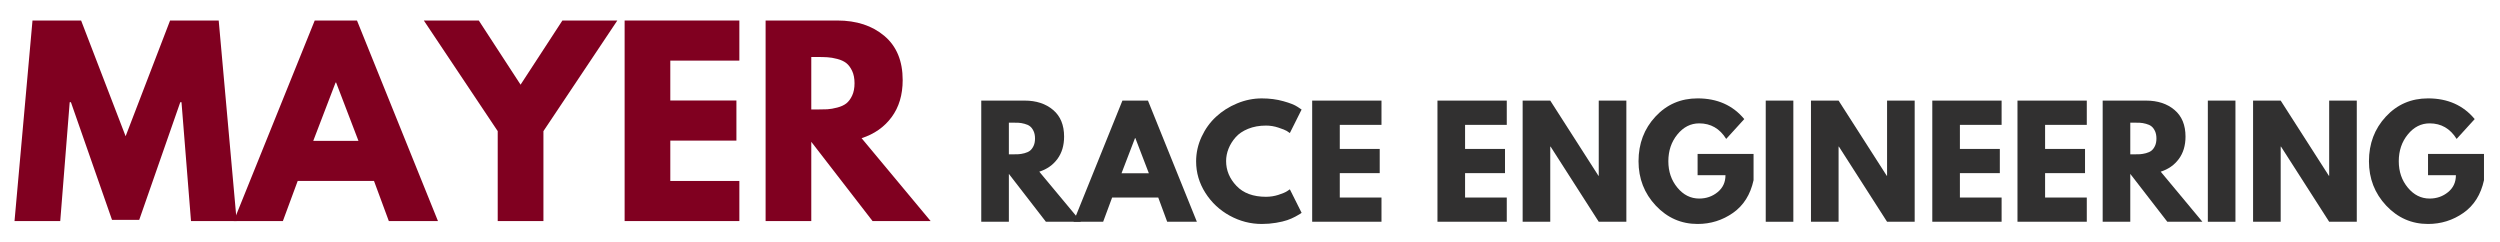 <svg id="svg66" version="1.0" preserveAspectRatio="xMidYMid" viewBox="65.88 341.281 903.96 87.48" zoomAndPan="magnify" xmlns="http://www.w3.org/2000/svg" style="max-height: 500px" width="903.96" height="87.48">
  <defs id="defs1"/>
  <g id="g6" fill-opacity="1" fill="#313030">
    <g id="g5" transform="translate(417.499,421.466)">
      <g id="g4">
        <path id="path4" d="m 3.188,-43.812 h 15.672 c 4.207,0 7.641,1.125 10.297,3.375 2.656,2.242 3.984,5.453 3.984,9.641 0,3.219 -0.809,5.918 -2.422,8.094 -1.605,2.18 -3.789,3.711 -6.547,4.594 L 39.25,0 H 26.562 L 13.172,-17.312 V 0 H 3.188 Z m 9.984,19.438 h 1.172 c 0.914,0 1.691,-0.016 2.328,-0.047 0.633,-0.039 1.359,-0.164 2.172,-0.375 0.82,-0.219 1.477,-0.52 1.969,-0.906 0.5,-0.395 0.926,-0.961 1.281,-1.703 0.352,-0.738 0.531,-1.641 0.531,-2.703 0,-1.062 -0.18,-1.961 -0.531,-2.703 -0.355,-0.75 -0.781,-1.316 -1.281,-1.703 -0.492,-0.395 -1.148,-0.695 -1.969,-0.906 -0.812,-0.219 -1.539,-0.344 -2.172,-0.375 -0.637,-0.031 -1.414,-0.047 -2.328,-0.047 h -1.172 z m 0,0"/>
      </g>
    </g>
  </g>
  <g id="g9" fill-opacity="1" fill="#313030">
    <g id="g8" transform="translate(455.525,421.466)">
      <g id="g7">
        <path id="path6" d="M 25.438,-43.812 43.125,0 H 32.391 L 29.156,-8.766 H 12.484 L 9.234,0 h -10.719 l 17.688,-43.812 z M 25.766,-17.531 20.875,-30.266 H 20.766 L 15.875,-17.531 Z m 0,0"/>
      </g>
    </g>
  </g>
  <g id="g12" fill-opacity="1" fill="#313030">
    <g id="g11" transform="translate(497.162,421.466)">
      <g id="g10">
        <path id="path9" d="m 26.5,-9.031 c 1.52,0 3,-0.227 4.438,-0.688 1.438,-0.457 2.488,-0.898 3.156,-1.328 l 1.016,-0.688 4.25,8.5 c -0.148,0.105 -0.344,0.246 -0.594,0.422 -0.25,0.18 -0.828,0.508 -1.734,0.984 -0.898,0.48 -1.859,0.898 -2.891,1.25 -1.023,0.355 -2.367,0.672 -4.031,0.953 -1.668,0.281 -3.383,0.422 -5.141,0.422 -4.074,0 -7.938,-1 -11.594,-3 -3.648,-2 -6.586,-4.75 -8.812,-8.25 -2.23,-3.508 -3.344,-7.301 -3.344,-11.375 0,-3.082 0.656,-6.039 1.969,-8.875 1.312,-2.832 3.055,-5.254 5.234,-7.266 2.176,-2.02 4.711,-3.629 7.609,-4.828 2.906,-1.207 5.883,-1.812 8.938,-1.812 2.82,0 5.426,0.34 7.812,1.016 2.395,0.668 4.086,1.34 5.078,2.016 l 1.5,1 -4.25,8.5 c -0.25,-0.207 -0.625,-0.461 -1.125,-0.766 -0.492,-0.301 -1.48,-0.695 -2.969,-1.188 -1.492,-0.5 -2.996,-0.75 -4.516,-0.75 -2.406,0 -4.57,0.391 -6.484,1.172 -1.906,0.773 -3.418,1.797 -4.531,3.078 -1.117,1.273 -1.965,2.641 -2.547,4.109 -0.586,1.469 -0.875,2.965 -0.875,4.484 0,3.336 1.242,6.32 3.734,8.953 2.5,2.637 6.066,3.953 10.703,3.953 z m 0,0"/>
      </g>
    </g>
  </g>
  <g id="g15" fill-opacity="1" fill="#313030">
    <g id="g14" transform="translate(537.153,421.466)">
      <g id="g13">
        <path id="path12" d="m 28.25,-43.812 v 8.766 H 13.172 v 8.703 h 14.438 v 8.766 h -14.438 v 8.812 H 28.25 V 0 H 3.188 v -43.812 z m 0,0"/>
      </g>
    </g>
  </g>
  <g id="g21" fill-opacity="1" fill="#313030">
    <g id="g20" transform="translate(582.455,421.466)">
      <g id="g19">
        <path id="path18" d="m 28.25,-43.812 v 8.766 H 13.172 v 8.703 h 14.438 v 8.766 h -14.438 v 8.812 H 28.25 V 0 H 3.188 v -43.812 z m 0,0"/>
      </g>
    </g>
  </g>
  <g id="g24" fill-opacity="1" fill="#313030">
    <g id="g23" transform="translate(613.258,421.466)">
      <g id="g22">
        <path id="path21" d="M 13.172,-27.188 V 0 H 3.188 v -43.812 h 9.984 L 30.594,-16.625 h 0.109 V -43.812 H 40.688 V 0 H 30.703 L 13.281,-27.188 Z m 0,0"/>
      </g>
    </g>
  </g>
  <g id="g27" fill-opacity="1" fill="#313030">
    <g id="g26" transform="translate(657.126,421.466)">
      <g id="g25">
        <path id="path24" d="m 42.812,-24.531 v 9.5 c -1.137,5.211 -3.617,9.152 -7.438,11.828 -3.824,2.668 -8.09,4 -12.797,4 -5.918,0 -10.961,-2.211 -15.125,-6.641 -4.156,-4.426 -6.234,-9.77 -6.234,-16.031 0,-6.375 2.035,-11.754 6.109,-16.141 4.07,-4.395 9.156,-6.594 15.25,-6.594 7.113,0 12.738,2.496 16.875,7.484 l -6.531,7.172 c -2.336,-3.75 -5.59,-5.625 -9.766,-5.625 -3.086,0 -5.715,1.34 -7.891,4.016 C 13.086,-28.895 12,-25.664 12,-21.875 c 0,3.719 1.086,6.898 3.266,9.531 2.176,2.637 4.805,3.953 7.891,3.953 2.551,0 4.77,-0.77 6.656,-2.312 1.895,-1.539 2.844,-3.582 2.844,-6.125 H 22.578 v -7.703 z m 0,0"/>
      </g>
    </g>
  </g>
  <g id="g30" fill-opacity="1" fill="#313030">
    <g id="g29" transform="translate(701.153,421.466)">
      <g id="g28">
        <path id="path27" d="M 13.172,-43.812 V 0 H 3.188 v -43.812 z m 0,0"/>
      </g>
    </g>
  </g>
  <g id="g33" fill-opacity="1" fill="#313030">
    <g id="g32" transform="translate(717.51,421.466)">
      <g id="g31">
        <path id="path30" d="M 13.172,-27.188 V 0 H 3.188 v -43.812 h 9.984 L 30.594,-16.625 h 0.109 V -43.812 H 40.688 V 0 H 30.703 L 13.281,-27.188 Z m 0,0"/>
      </g>
    </g>
  </g>
  <g id="g36" fill-opacity="1" fill="#313030">
    <g id="g35" transform="translate(761.378,421.466)">
      <g id="g34">
        <path id="path33" d="m 28.25,-43.812 v 8.766 H 13.172 v 8.703 h 14.438 v 8.766 h -14.438 v 8.812 H 28.25 V 0 H 3.188 v -43.812 z m 0,0"/>
      </g>
    </g>
  </g>
  <g id="g39" fill-opacity="1" fill="#313030">
    <g id="g38" transform="translate(792.181,421.466)">
      <g id="g37">
        <path id="path36" d="m 28.25,-43.812 v 8.766 H 13.172 v 8.703 h 14.438 v 8.766 h -14.438 v 8.812 H 28.25 V 0 H 3.188 v -43.812 z m 0,0"/>
      </g>
    </g>
  </g>
  <g id="g42" fill-opacity="1" fill="#313030">
    <g id="g41" transform="translate(822.984,421.466)">
      <g id="g40">
        <path id="path39" d="m 3.188,-43.812 h 15.672 c 4.207,0 7.641,1.125 10.297,3.375 2.656,2.242 3.984,5.453 3.984,9.641 0,3.219 -0.809,5.918 -2.422,8.094 -1.605,2.18 -3.789,3.711 -6.547,4.594 L 39.25,0 H 26.562 L 13.172,-17.312 V 0 H 3.188 Z m 9.984,19.438 h 1.172 c 0.914,0 1.691,-0.016 2.328,-0.047 0.633,-0.039 1.359,-0.164 2.172,-0.375 0.82,-0.219 1.477,-0.52 1.969,-0.906 0.5,-0.395 0.926,-0.961 1.281,-1.703 0.352,-0.738 0.531,-1.641 0.531,-2.703 0,-1.062 -0.18,-1.961 -0.531,-2.703 -0.355,-0.75 -0.781,-1.316 -1.281,-1.703 -0.492,-0.395 -1.148,-0.695 -1.969,-0.906 -0.812,-0.219 -1.539,-0.344 -2.172,-0.375 -0.637,-0.031 -1.414,-0.047 -2.328,-0.047 h -1.172 z m 0,0"/>
      </g>
    </g>
  </g>
  <g id="g45" fill-opacity="1" fill="#313030">
    <g id="g44" transform="translate(861.01,421.466)">
      <g id="g43">
        <path id="path42" d="M 13.172,-43.812 V 0 H 3.188 v -43.812 z m 0,0"/>
      </g>
    </g>
  </g>
  <g id="g48" fill-opacity="1" fill="#313030">
    <g id="g47" transform="translate(877.368,421.466)">
      <g id="g46">
        <path id="path45" d="M 13.172,-27.188 V 0 H 3.188 v -43.812 h 9.984 L 30.594,-16.625 h 0.109 V -43.812 H 40.688 V 0 H 30.703 L 13.281,-27.188 Z m 0,0"/>
      </g>
    </g>
  </g>
  <g id="g51" fill-opacity="1" fill="#313030">
    <g id="g50" transform="translate(921.236,421.466)">
      <g id="g49">
        <path id="path48" d="m 42.812,-24.531 v 9.5 c -1.137,5.211 -3.617,9.152 -7.438,11.828 -3.824,2.668 -8.09,4 -12.797,4 -5.918,0 -10.961,-2.211 -15.125,-6.641 -4.156,-4.426 -6.234,-9.77 -6.234,-16.031 0,-6.375 2.035,-11.754 6.109,-16.141 4.07,-4.395 9.156,-6.594 15.25,-6.594 7.113,0 12.738,2.496 16.875,7.484 l -6.531,7.172 c -2.336,-3.75 -5.59,-5.625 -9.766,-5.625 -3.086,0 -5.715,1.34 -7.891,4.016 C 13.086,-28.895 12,-25.664 12,-21.875 c 0,3.719 1.086,6.898 3.266,9.531 2.176,2.637 4.805,3.953 7.891,3.953 2.551,0 4.77,-0.77 6.656,-2.312 1.895,-1.539 2.844,-3.582 2.844,-6.125 H 22.578 v -7.703 z m 0,0"/>
      </g>
    </g>
  </g>
  <g id="g54" fill-opacity="1" fill="#800020">
    <g id="g53" transform="translate(69.724,421.214)">
      <g id="g52">
        <path id="path51" d="m 65.219,0 -3.438,-42.984 h -0.438 L 46.5,-0.438 H 36.656 L 21.797,-42.984 h -0.438 L 17.938,0 H 1.406 l 6.5,-72.516 h 17.578 l 16.094,41.844 16.078,-41.844 H 75.234 L 81.734,0 Z m 0,0"/>
      </g>
    </g>
  </g>
  <g id="g57" fill-opacity="1" fill="#800020">
    <g id="g56" transform="translate(152.866,421.214)">
      <g id="g55">
        <path id="path54" d="M 42.094,-72.516 71.375,0 H 53.609 L 48.25,-14.5 H 20.656 L 15.297,0 H -2.469 L 26.812,-72.516 Z M 42.625,-29 34.547,-50.094 h -0.188 L 26.281,-29 Z m 0,0"/>
      </g>
    </g>
  </g>
  <g id="g60" fill-opacity="1" fill="#800020">
    <g id="g59" transform="translate(221.769,421.214)">
      <g id="g58">
        <path id="path57" d="m -2.641,-72.516 h 19.875 l 15.109,23.203 15.125,-23.203 h 19.859 l -26.719,40 V 0 h -16.531 v -32.516 z m 0,0"/>
      </g>
    </g>
  </g>
  <g id="g63" fill-opacity="1" fill="#800020">
    <g id="g62" transform="translate(286.454,421.214)">
      <g id="g61">
        <path id="path60" d="m 46.766,-72.516 v 14.5 h -24.969 v 14.422 h 23.906 v 14.5 H 21.797 V -14.5 h 24.969 V 0 H 5.281 v -72.516 z m 0,0"/>
      </g>
    </g>
  </g>
  <g id="g66" fill-opacity="1" fill="#800020">
    <g id="g65" transform="translate(337.429,421.214)">
      <g id="g64">
        <path id="path63" d="m 5.281,-72.516 h 25.922 c 6.969,0 12.648,1.867 17.047,5.594 4.395,3.719 6.594,9.031 6.594,15.938 0,5.336 -1.336,9.805 -4,13.406 -2.668,3.605 -6.289,6.141 -10.859,7.609 L 64.953,0 h -21 L 21.797,-28.656 V 0 H 5.281 Z m 16.516,32.172 h 1.938 c 1.52,0 2.805,-0.023 3.859,-0.078 1.062,-0.062 2.266,-0.27 3.609,-0.625 1.344,-0.352 2.426,-0.848 3.25,-1.484 0.82,-0.645 1.523,-1.582 2.109,-2.812 0.582,-1.238 0.875,-2.734 0.875,-4.484 0,-1.758 -0.293,-3.254 -0.875,-4.484 -0.586,-1.227 -1.289,-2.164 -2.109,-2.812 -0.824,-0.645 -1.906,-1.145 -3.25,-1.5 -1.344,-0.352 -2.547,-0.555 -3.609,-0.609 -1.055,-0.062 -2.34,-0.094 -3.859,-0.094 h -1.938 z m 0,0"/>
      </g>
    </g>
  </g>
</svg>